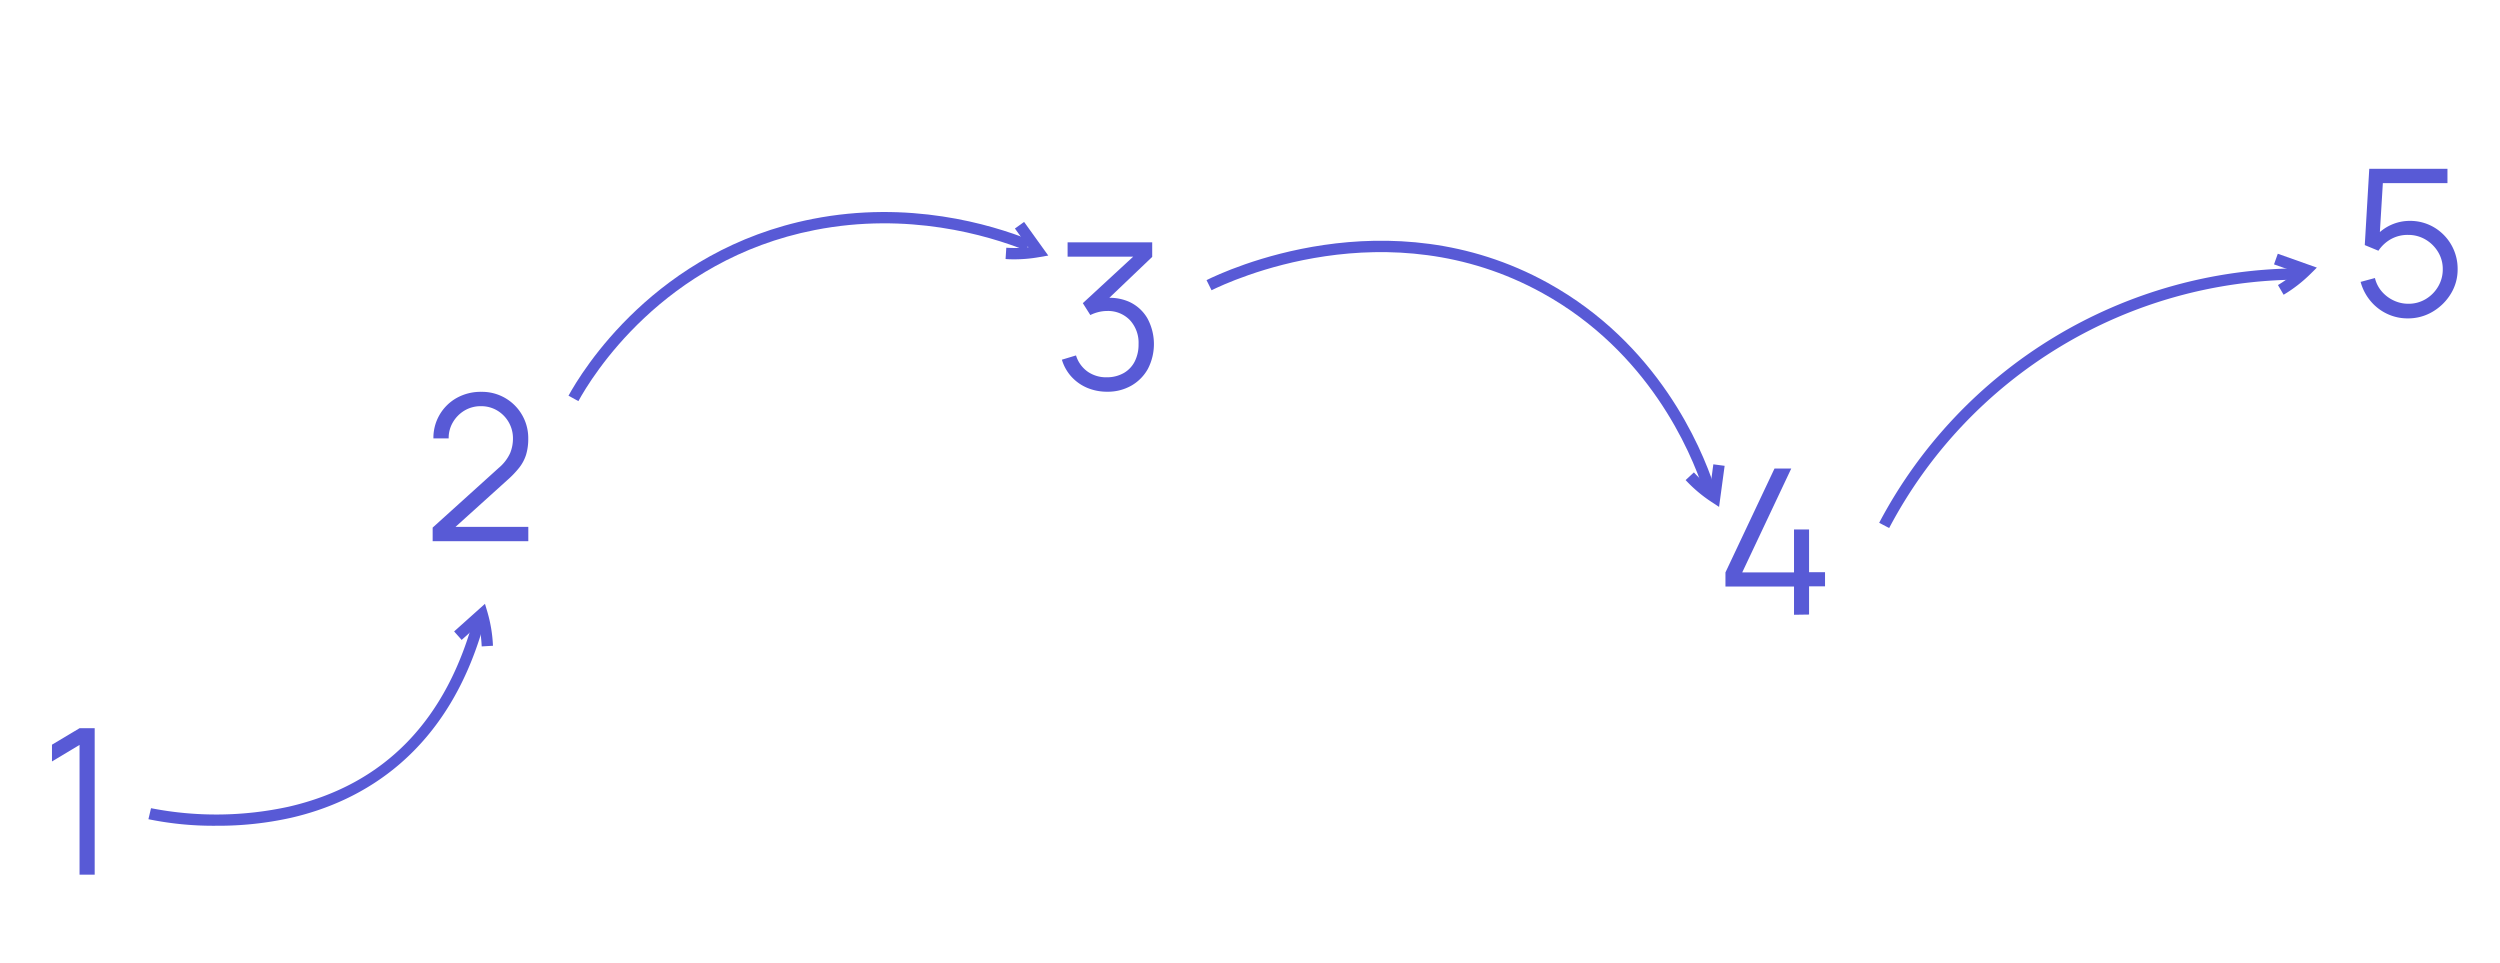 <?xml version="1.0" encoding="UTF-8"?> <svg xmlns="http://www.w3.org/2000/svg" id="Слой_1" data-name="Слой 1" viewBox="0 0 885 341"> <defs> <style>.cls-1{fill:#585ad6;}</style> </defs> <path class="cls-1" d="M28.16,309.63V263.7l-9.76,5.86v-5.94l9.76-5.83h5.36v51.84Z"></path> <path class="cls-1" d="M153.16,191.59l0-4.82,23.43-21.17a14.91,14.91,0,0,0,4-5.2,13.71,13.71,0,0,0,1-5.17,11.42,11.42,0,0,0-5.58-9.91,11,11,0,0,0-5.73-1.53,11.13,11.13,0,0,0-5.9,1.58,11.7,11.7,0,0,0-4.09,4.18,10.93,10.93,0,0,0-1.46,5.65h-5.4a16.14,16.14,0,0,1,8.28-14.35,17.35,17.35,0,0,1,8.64-2.14A16.35,16.35,0,0,1,187,155.27a19.34,19.34,0,0,1-.77,5.71,14.49,14.49,0,0,1-2.42,4.57,33.62,33.62,0,0,1-4.15,4.34l-20.81,18.79-.83-2.16h29v5.07Z"></path> <path class="cls-1" d="M392,138.67a18.06,18.06,0,0,1-7.09-1.36,15.92,15.92,0,0,1-5.58-3.91,15.45,15.45,0,0,1-3.42-6.07l5-1.51a10.94,10.94,0,0,0,4.26,5.84,11.48,11.48,0,0,0,6.72,1.9,12,12,0,0,0,6-1.55,9.85,9.85,0,0,0,3.83-4.1,13.24,13.24,0,0,0,1.33-6.08,11.79,11.79,0,0,0-3.08-8.52,10.72,10.72,0,0,0-8.11-3.22,12.65,12.65,0,0,0-3,.38,13.34,13.34,0,0,0-2.88,1.06l-2.66-4.21,20.16-18.61.86,2.16H377.93V85.79h29.95v5.15l-17.57,16.77-.07-2.08a17.09,17.09,0,0,1,9.51,1.22,14.35,14.35,0,0,1,6.42,5.82,19.12,19.12,0,0,1,.18,17.92,15.47,15.47,0,0,1-5.88,5.94A16.8,16.8,0,0,1,392,138.67Z"></path> <path class="cls-1" d="M635.08,217.63v-10H610.81v-5l17.36-36.76h5.93l-17.35,36.76h18.33V187.43h5.33v15.12h5.65v5h-5.65v10Z"></path> <path class="cls-1" d="M852.4,112.71a16.82,16.82,0,0,1-7.46-1.66,17.1,17.1,0,0,1-5.83-4.57,17.63,17.63,0,0,1-3.45-6.69l5.07-1.37a11.19,11.19,0,0,0,2.49,4.84,12.53,12.53,0,0,0,4.23,3.15,12,12,0,0,0,5.09,1.12,11.71,11.71,0,0,0,6.21-1.68,12.47,12.47,0,0,0,4.37-4.44,11.86,11.86,0,0,0,1.62-6.09,11.51,11.51,0,0,0-1.69-6.17,12.64,12.64,0,0,0-4.46-4.38,11.89,11.89,0,0,0-6.05-1.61,12.07,12.07,0,0,0-6.34,1.6,13,13,0,0,0-4.24,4l-4.83-2,1.59-27H866.4v5.08H841.06l2.62-2.49-1.4,23L841,83.62A16.09,16.09,0,0,1,853,78.19a16.65,16.65,0,0,1,8.64,2.28A17,17,0,0,1,870,95.32a16.35,16.35,0,0,1-2.42,8.7,18.41,18.41,0,0,1-6.4,6.31A16.91,16.91,0,0,1,852.4,112.71Z"></path> <path class="cls-1" d="M76.64,292.32A114.51,114.51,0,0,1,52.54,290l.92-3.9a120.12,120.12,0,0,0,48.73-.53c34-7.82,56.14-30.7,65.87-68l3.88,1c-12.66,48.5-44.5,65.35-69,70.95A118.67,118.67,0,0,1,76.64,292.32Z"></path> <path class="cls-1" d="M204.75,142l-3.5-1.92c4.66-8.53,30.73-51.62,86.44-62.58,34-6.68,62.86,1.83,77.05,7.5l-1.48,3.71c-13.78-5.5-41.83-13.76-74.8-7.28C234.5,92,209.27,133.71,204.75,142Z"></path> <path class="cls-1" d="M668.77,186.93l-3.54-1.86A168.76,168.76,0,0,1,814,95l0,4a164.7,164.7,0,0,0-145.24,87.93Z"></path> <path class="cls-1" d="M603.1,173.63c-4.66-14.1-19.55-49.14-57.07-69.88-55-30.39-110.93-4.06-117.14-1l-1.78-3.58c6.39-3.2,64.1-30.33,120.86,1,38.76,21.43,54.12,57.57,58.93,72.12Z"></path> <path class="cls-1" d="M170.52,228.83a46,46,0,0,0-1-7.76l-6.09,5.46-2.67-3,10.92-9.78.89,3a50.07,50.07,0,0,1,1.94,11.85Z"></path> <path class="cls-1" d="M359.26,91.8c-1.1,0-2.19,0-3.29-.11l.26-4a46.53,46.53,0,0,0,7.83-.15l-4.78-6.65,3.25-2.33,8.56,11.91L368,91A49.72,49.72,0,0,1,359.26,91.8Z"></path> <path class="cls-1" d="M608.55,179.44l-2.66-1.74a49.63,49.63,0,0,1-9.18-7.75l2.93-2.72a45.08,45.08,0,0,0,5.8,5.25l1.08-8.11,4,.53Z"></path> <path class="cls-1" d="M808.4,104.34l-2-3.43a46,46,0,0,0,6.34-4.58L805,93.59l1.34-3.77,13.83,4.91L817.88,97A49.73,49.73,0,0,1,808.4,104.34Z"></path> </svg> 